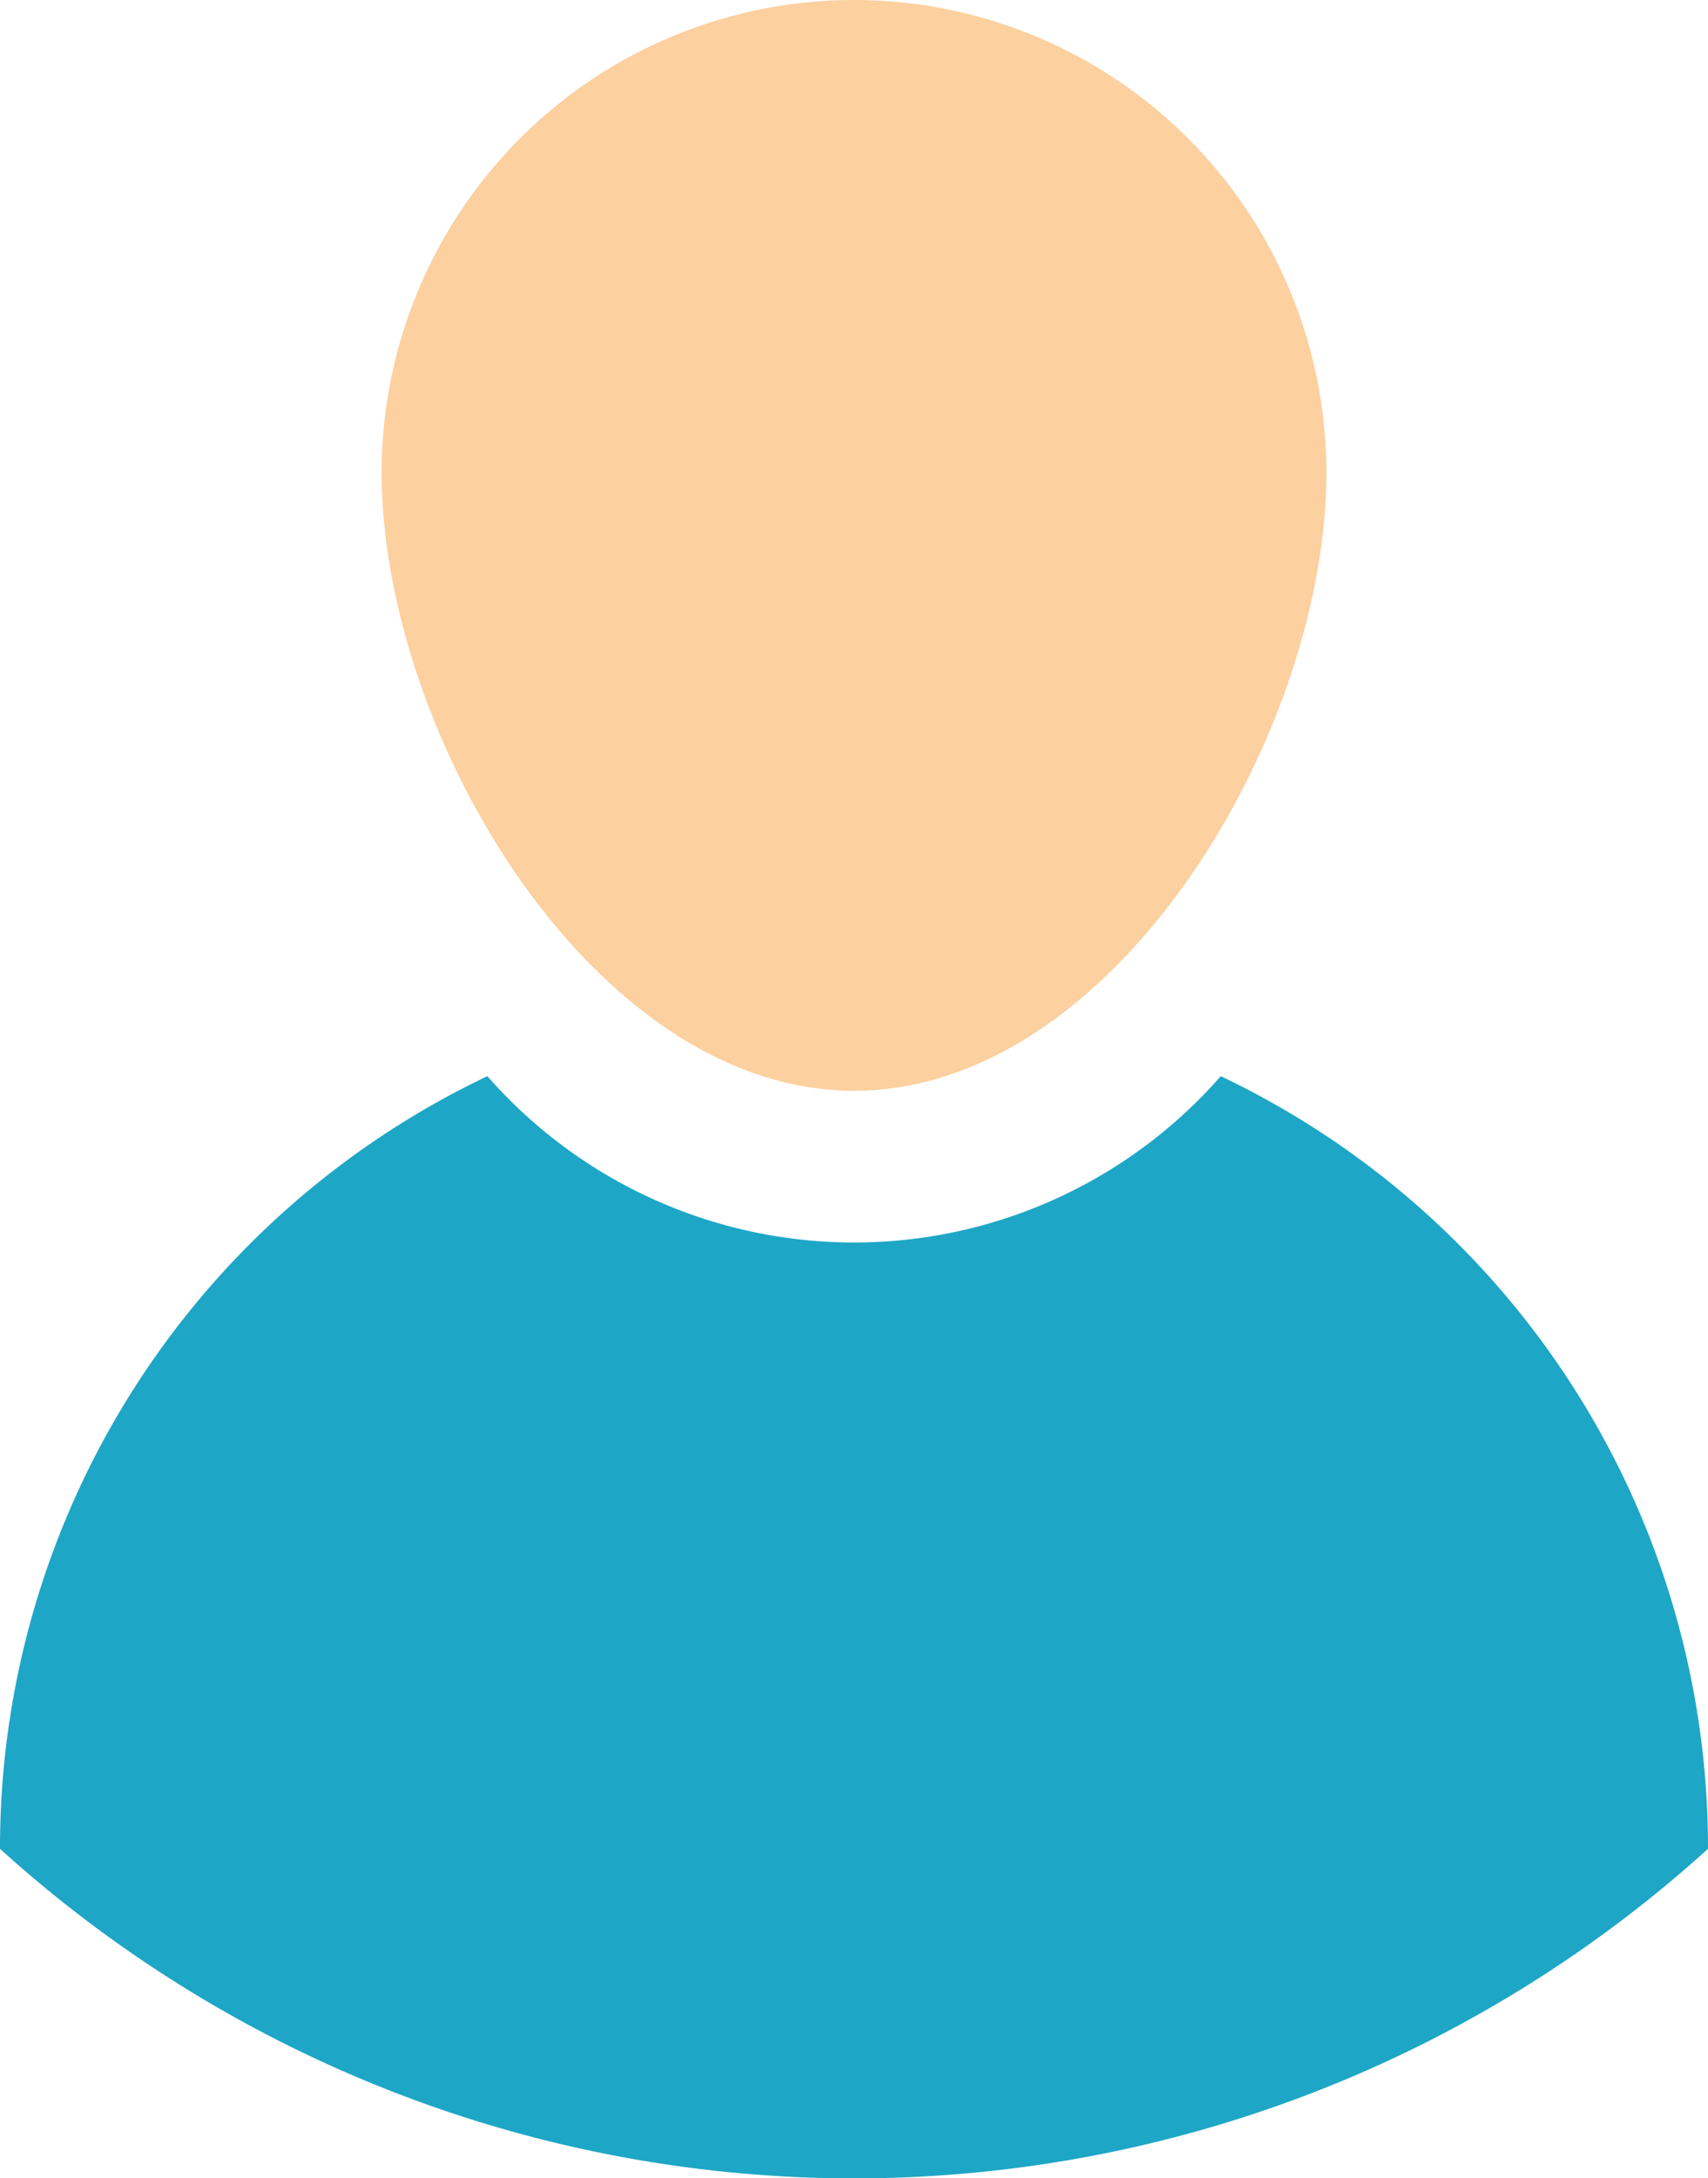 <svg xmlns="http://www.w3.org/2000/svg" width="31.385" height="40" viewBox="0 0 31.385 40">
  <g id="user_2_" data-name="user (2)" transform="translate(-41.925)">
    <path id="Path_8985" data-name="Path 8985" d="M73.31,206.5v.013a23.371,23.371,0,0,1-31.385,0V206.5a15.692,15.692,0,0,1,8.956-14.176,8.959,8.959,0,0,0,13.476,0A15.69,15.69,0,0,1,73.31,206.5Z" transform="translate(0 -172.561)" fill="#1ea6c6"/>
    <path id="Path_8986" data-name="Path 8986" d="M118.865,0a8.68,8.68,0,0,1,8.68,8.679c0,4.795-3.887,11.352-8.68,11.352s-8.68-6.557-8.68-11.352A8.68,8.68,0,0,1,118.865,0Z" transform="translate(-61.247)" fill="#fcd09f"/>
  </g>
</svg>

